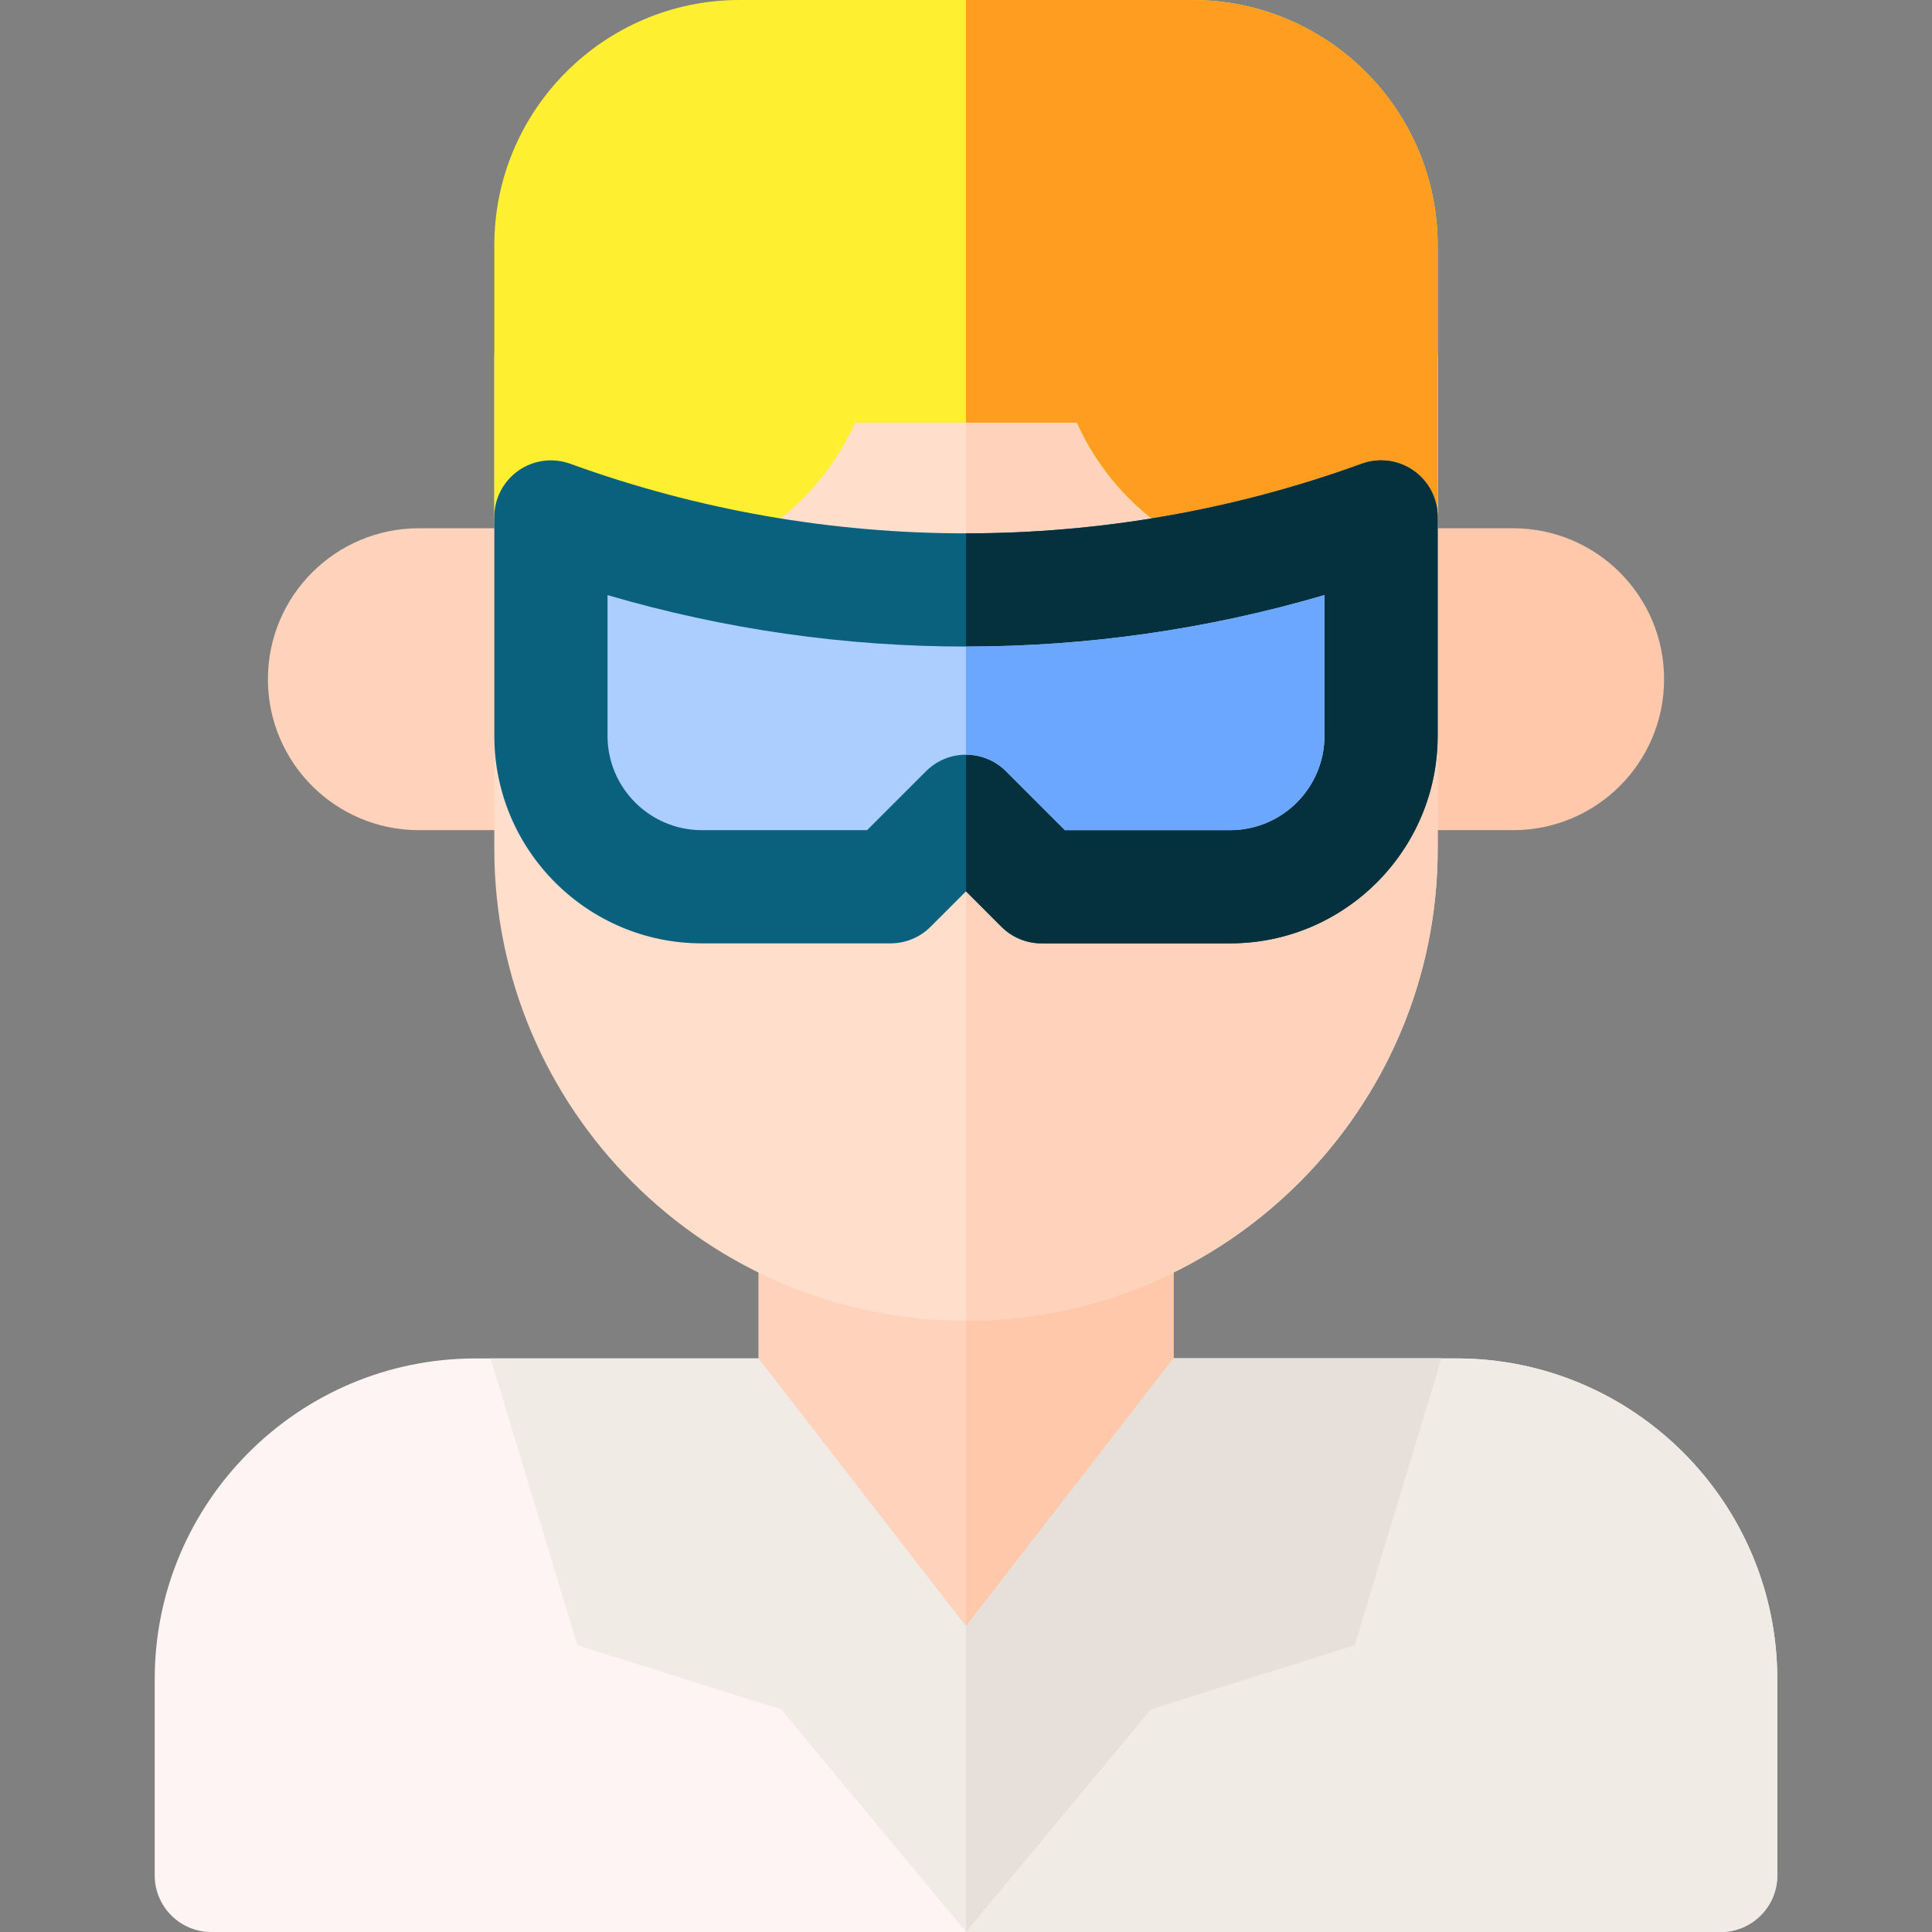 <svg id="Capa_1" enable-background="new 0 0 512 512" height="512" viewBox="0 0 512 512" width="512" xmlns="http://www.w3.org/2000/svg"><rect x="0" y="0" width="512" height="512" fill="#808080" stroke="none"/><g><path d="m161 140h-50c-22.091 0-40 17.909-40 40 0 22.091 17.909 40 40 40h50z" fill="#ffd3bb"/><path d="m351 140h50c22.091 0 40 17.909 40 40 0 22.091-17.909 40-40 40h-50z" fill="#ffc8aa"/><path d="m456 512h-400c-8.284 0-15-6.716-15-15v-52c0-46.869 38.131-85 85-85h260c46.869 0 85 38.131 85 85v52c0 8.284-6.716 15-15 15z" fill="#fff4f4"/><path d="m386 360h-130v152h200c8.284 0 15-6.716 15-15v-52c0-46.869-38.131-85-85-85z" fill="#f1ebe6"/><path d="m201 320.164v54.836l55 60 55-60v-54.836z" fill="#ffd3bb"/><path d="m256 435 55-60v-54.836h-55z" fill="#ffc8aa"/><path d="m256 350c-68.925 0-125-56.075-125-125v-130c0-8.284 6.716-15 15-15h220c8.284 0 15 6.716 15 15v130c0 68.925-56.075 125-125 125z" fill="#ffdecc"/><path d="m366 80h-110v270c68.925 0 125-56.075 125-125v-130c0-8.284-6.716-15-15-15z" fill="#ffd3bb"/><path d="m311 360-55 71-55-71h-71l23 76 54 17 49 59 49-59 54-17 23-76z" fill="#f1ebe6"/><path d="m366 152h-18.769c-27.099 0-51.083-15.961-61.855-40h-58.752c-10.772 24.039-34.756 40-61.855 40h-18.769c-8.284 0-15-6.716-15-15v-72c0-35.841 29.159-65 65-65h120c35.841 0 65 29.159 65 65v72c0 8.284-6.716 15-15 15z" fill="#ffef31"/><path d="m316 0h-60v112h29.376c10.772 24.039 34.756 40 61.855 40h18.769c8.284 0 15-6.716 15-15v-72c0-35.841-29.159-65-65-65z" fill="#ff9d21"/><path d="m326 250h-50c-3.978 0-7.793-1.581-10.606-4.394l-9.394-9.393-9.394 9.393c-2.812 2.813-6.628 4.394-10.606 4.394h-50c-30.327 0-55-24.673-55-55v-58c0-4.893 2.387-9.479 6.395-12.286 4.007-2.807 9.134-3.482 13.732-1.811 67.629 24.593 142.119 24.593 209.748 0 4.599-1.672 9.724-.996 13.731 1.811s6.394 7.393 6.394 12.286v58c0 30.327-24.673 55-55 55z" fill="#0a617d"/><path d="m265.394 245.606c2.813 2.813 6.628 4.394 10.606 4.394h50c30.327 0 55-24.673 55-55v-58c0-4.893-2.387-9.479-6.395-12.286s-9.132-3.483-13.731-1.811c-33.814 12.296-69.344 18.444-104.874 18.444v94.866z" fill="#05303d"/><path d="m282.213 220h43.787c13.785 0 25-11.215 25-25v-37.297c-61.945 18.189-128.055 18.189-190 0v37.297c0 13.785 11.215 25 25 25h43.787l15.607-15.606c5.857-5.858 15.355-5.858 21.213 0z" fill="#acceff"/><path d="m266.606 204.394 15.607 15.606h43.787c13.785 0 25-11.215 25-25v-37.297c-30.973 9.094-62.986 13.641-95 13.641v28.656c3.839 0 7.678 1.464 10.606 4.394z" fill="#6ba7ff"/><path d="m256 431 55-71h71l-23 76-54 17-49 59z" fill="#e6dfda"/></g></svg>
